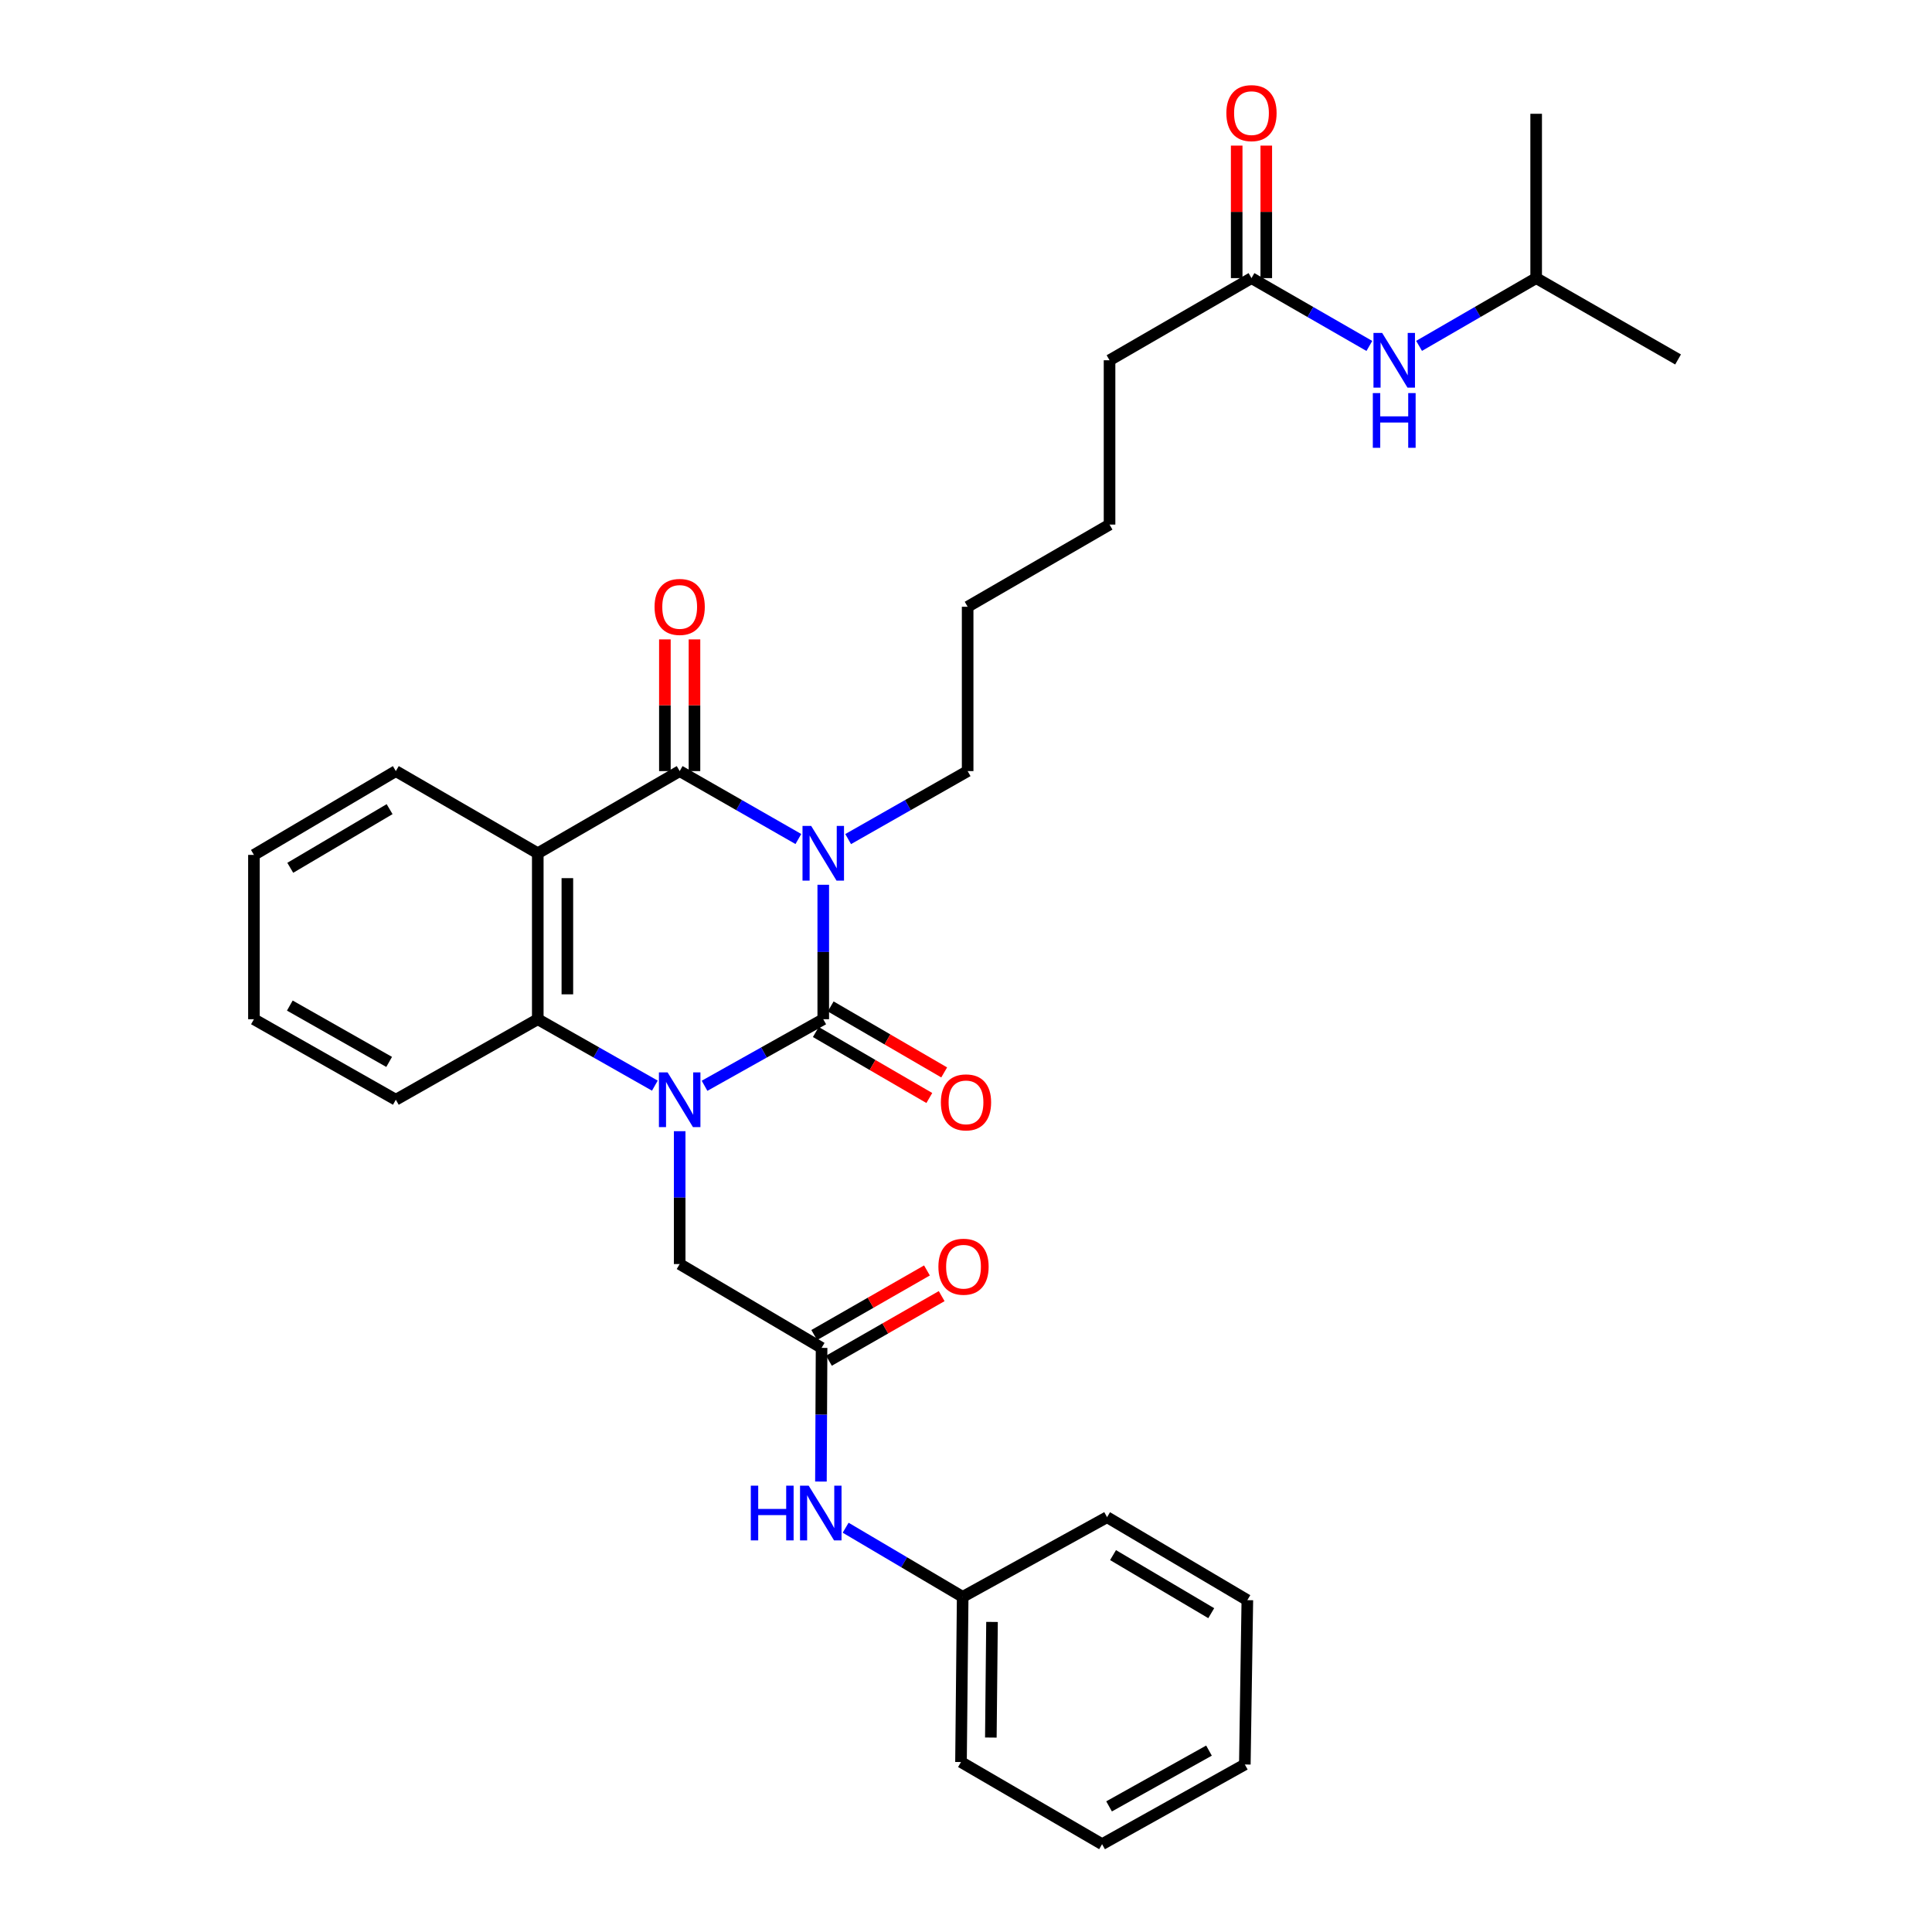<?xml version='1.0' encoding='iso-8859-1'?>
<svg version='1.1' baseProfile='full'
              xmlns='http://www.w3.org/2000/svg'
                      xmlns:rdkit='http://www.rdkit.org/xml'
                      xmlns:xlink='http://www.w3.org/1999/xlink'
                  xml:space='preserve'
width='1000px' height='1000px' viewBox='0 0 1000 1000'>
<!-- END OF HEADER -->
<rect style='opacity:1.0;fill:#FFFFFF;stroke:none' width='1000' height='1000' x='0' y='0'> </rect>
<path class='bond-0' d='M 426.117,457.952 L 426.117,492.751' style='fill:none;fill-rule:evenodd;stroke:#0000FF;stroke-width:6px;stroke-linecap:butt;stroke-linejoin:miter;stroke-opacity:1' />
<path class='bond-0' d='M 426.117,492.751 L 426.117,527.55' style='fill:none;fill-rule:evenodd;stroke:#000000;stroke-width:6px;stroke-linecap:butt;stroke-linejoin:miter;stroke-opacity:1' />
<path class='bond-2' d='M 413.236,434.273 L 382.518,416.695' style='fill:none;fill-rule:evenodd;stroke:#0000FF;stroke-width:6px;stroke-linecap:butt;stroke-linejoin:miter;stroke-opacity:1' />
<path class='bond-2' d='M 382.518,416.695 L 351.8,399.117' style='fill:none;fill-rule:evenodd;stroke:#000000;stroke-width:6px;stroke-linecap:butt;stroke-linejoin:miter;stroke-opacity:1' />
<path class='bond-14' d='M 439.007,434.309 L 469.929,416.713' style='fill:none;fill-rule:evenodd;stroke:#0000FF;stroke-width:6px;stroke-linecap:butt;stroke-linejoin:miter;stroke-opacity:1' />
<path class='bond-14' d='M 469.929,416.713 L 500.851,399.117' style='fill:none;fill-rule:evenodd;stroke:#000000;stroke-width:6px;stroke-linecap:butt;stroke-linejoin:miter;stroke-opacity:1' />
<path class='bond-1' d='M 426.117,527.55 L 395.393,544.776' style='fill:none;fill-rule:evenodd;stroke:#000000;stroke-width:6px;stroke-linecap:butt;stroke-linejoin:miter;stroke-opacity:1' />
<path class='bond-1' d='M 395.393,544.776 L 364.67,562.003' style='fill:none;fill-rule:evenodd;stroke:#0000FF;stroke-width:6px;stroke-linecap:butt;stroke-linejoin:miter;stroke-opacity:1' />
<path class='bond-7' d='M 422.268,534.171 L 451.641,551.247' style='fill:none;fill-rule:evenodd;stroke:#000000;stroke-width:6px;stroke-linecap:butt;stroke-linejoin:miter;stroke-opacity:1' />
<path class='bond-7' d='M 451.641,551.247 L 481.015,568.324' style='fill:none;fill-rule:evenodd;stroke:#FF0000;stroke-width:6px;stroke-linecap:butt;stroke-linejoin:miter;stroke-opacity:1' />
<path class='bond-7' d='M 429.966,520.93 L 459.339,538.006' style='fill:none;fill-rule:evenodd;stroke:#000000;stroke-width:6px;stroke-linecap:butt;stroke-linejoin:miter;stroke-opacity:1' />
<path class='bond-7' d='M 459.339,538.006 L 488.712,555.083' style='fill:none;fill-rule:evenodd;stroke:#FF0000;stroke-width:6px;stroke-linecap:butt;stroke-linejoin:miter;stroke-opacity:1' />
<path class='bond-5' d='M 351.8,585.505 L 351.8,619.889' style='fill:none;fill-rule:evenodd;stroke:#0000FF;stroke-width:6px;stroke-linecap:butt;stroke-linejoin:miter;stroke-opacity:1' />
<path class='bond-5' d='M 351.8,619.889 L 351.8,654.274' style='fill:none;fill-rule:evenodd;stroke:#000000;stroke-width:6px;stroke-linecap:butt;stroke-linejoin:miter;stroke-opacity:1' />
<path class='bond-31' d='M 338.949,561.928 L 308.65,544.739' style='fill:none;fill-rule:evenodd;stroke:#0000FF;stroke-width:6px;stroke-linecap:butt;stroke-linejoin:miter;stroke-opacity:1' />
<path class='bond-31' d='M 308.65,544.739 L 278.351,527.55' style='fill:none;fill-rule:evenodd;stroke:#000000;stroke-width:6px;stroke-linecap:butt;stroke-linejoin:miter;stroke-opacity:1' />
<path class='bond-3' d='M 351.8,399.117 L 278.351,441.644' style='fill:none;fill-rule:evenodd;stroke:#000000;stroke-width:6px;stroke-linecap:butt;stroke-linejoin:miter;stroke-opacity:1' />
<path class='bond-8' d='M 359.458,399.117 L 359.458,365.032' style='fill:none;fill-rule:evenodd;stroke:#000000;stroke-width:6px;stroke-linecap:butt;stroke-linejoin:miter;stroke-opacity:1' />
<path class='bond-8' d='M 359.458,365.032 L 359.458,330.948' style='fill:none;fill-rule:evenodd;stroke:#FF0000;stroke-width:6px;stroke-linecap:butt;stroke-linejoin:miter;stroke-opacity:1' />
<path class='bond-8' d='M 344.142,399.117 L 344.142,365.032' style='fill:none;fill-rule:evenodd;stroke:#000000;stroke-width:6px;stroke-linecap:butt;stroke-linejoin:miter;stroke-opacity:1' />
<path class='bond-8' d='M 344.142,365.032 L 344.142,330.948' style='fill:none;fill-rule:evenodd;stroke:#FF0000;stroke-width:6px;stroke-linecap:butt;stroke-linejoin:miter;stroke-opacity:1' />
<path class='bond-4' d='M 278.351,441.644 L 278.351,527.55' style='fill:none;fill-rule:evenodd;stroke:#000000;stroke-width:6px;stroke-linecap:butt;stroke-linejoin:miter;stroke-opacity:1' />
<path class='bond-4' d='M 293.667,454.53 L 293.667,514.664' style='fill:none;fill-rule:evenodd;stroke:#000000;stroke-width:6px;stroke-linecap:butt;stroke-linejoin:miter;stroke-opacity:1' />
<path class='bond-15' d='M 278.351,441.644 L 204.885,399.117' style='fill:none;fill-rule:evenodd;stroke:#000000;stroke-width:6px;stroke-linecap:butt;stroke-linejoin:miter;stroke-opacity:1' />
<path class='bond-17' d='M 278.351,527.55 L 204.885,569.219' style='fill:none;fill-rule:evenodd;stroke:#000000;stroke-width:6px;stroke-linecap:butt;stroke-linejoin:miter;stroke-opacity:1' />
<path class='bond-6' d='M 351.8,654.274 L 425.249,697.661' style='fill:none;fill-rule:evenodd;stroke:#000000;stroke-width:6px;stroke-linecap:butt;stroke-linejoin:miter;stroke-opacity:1' />
<path class='bond-10' d='M 425.249,697.661 L 425.08,732.253' style='fill:none;fill-rule:evenodd;stroke:#000000;stroke-width:6px;stroke-linecap:butt;stroke-linejoin:miter;stroke-opacity:1' />
<path class='bond-10' d='M 425.08,732.253 L 424.912,766.845' style='fill:none;fill-rule:evenodd;stroke:#0000FF;stroke-width:6px;stroke-linecap:butt;stroke-linejoin:miter;stroke-opacity:1' />
<path class='bond-12' d='M 429.056,704.306 L 458.231,687.589' style='fill:none;fill-rule:evenodd;stroke:#000000;stroke-width:6px;stroke-linecap:butt;stroke-linejoin:miter;stroke-opacity:1' />
<path class='bond-12' d='M 458.231,687.589 L 487.406,670.873' style='fill:none;fill-rule:evenodd;stroke:#FF0000;stroke-width:6px;stroke-linecap:butt;stroke-linejoin:miter;stroke-opacity:1' />
<path class='bond-12' d='M 421.442,691.016 L 450.617,674.3' style='fill:none;fill-rule:evenodd;stroke:#000000;stroke-width:6px;stroke-linecap:butt;stroke-linejoin:miter;stroke-opacity:1' />
<path class='bond-12' d='M 450.617,674.3 L 479.791,657.584' style='fill:none;fill-rule:evenodd;stroke:#FF0000;stroke-width:6px;stroke-linecap:butt;stroke-linejoin:miter;stroke-opacity:1' />
<path class='bond-9' d='M 647.766,143.951 L 574.3,186.47' style='fill:none;fill-rule:evenodd;stroke:#000000;stroke-width:6px;stroke-linecap:butt;stroke-linejoin:miter;stroke-opacity:1' />
<path class='bond-11' d='M 647.766,143.951 L 678.272,161.507' style='fill:none;fill-rule:evenodd;stroke:#000000;stroke-width:6px;stroke-linecap:butt;stroke-linejoin:miter;stroke-opacity:1' />
<path class='bond-11' d='M 678.272,161.507 L 708.778,179.063' style='fill:none;fill-rule:evenodd;stroke:#0000FF;stroke-width:6px;stroke-linecap:butt;stroke-linejoin:miter;stroke-opacity:1' />
<path class='bond-13' d='M 655.424,143.951 L 655.424,109.659' style='fill:none;fill-rule:evenodd;stroke:#000000;stroke-width:6px;stroke-linecap:butt;stroke-linejoin:miter;stroke-opacity:1' />
<path class='bond-13' d='M 655.424,109.659 L 655.424,75.367' style='fill:none;fill-rule:evenodd;stroke:#FF0000;stroke-width:6px;stroke-linecap:butt;stroke-linejoin:miter;stroke-opacity:1' />
<path class='bond-13' d='M 640.108,143.951 L 640.108,109.659' style='fill:none;fill-rule:evenodd;stroke:#000000;stroke-width:6px;stroke-linecap:butt;stroke-linejoin:miter;stroke-opacity:1' />
<path class='bond-13' d='M 640.108,109.659 L 640.108,75.367' style='fill:none;fill-rule:evenodd;stroke:#FF0000;stroke-width:6px;stroke-linecap:butt;stroke-linejoin:miter;stroke-opacity:1' />
<path class='bond-16' d='M 437.705,790.746 L 467.993,808.637' style='fill:none;fill-rule:evenodd;stroke:#0000FF;stroke-width:6px;stroke-linecap:butt;stroke-linejoin:miter;stroke-opacity:1' />
<path class='bond-16' d='M 467.993,808.637 L 498.281,826.529' style='fill:none;fill-rule:evenodd;stroke:#000000;stroke-width:6px;stroke-linecap:butt;stroke-linejoin:miter;stroke-opacity:1' />
<path class='bond-18' d='M 734.511,179.026 L 764.813,161.488' style='fill:none;fill-rule:evenodd;stroke:#0000FF;stroke-width:6px;stroke-linecap:butt;stroke-linejoin:miter;stroke-opacity:1' />
<path class='bond-18' d='M 764.813,161.488 L 795.115,143.951' style='fill:none;fill-rule:evenodd;stroke:#000000;stroke-width:6px;stroke-linecap:butt;stroke-linejoin:miter;stroke-opacity:1' />
<path class='bond-22' d='M 500.851,399.117 L 500.851,314.061' style='fill:none;fill-rule:evenodd;stroke:#000000;stroke-width:6px;stroke-linecap:butt;stroke-linejoin:miter;stroke-opacity:1' />
<path class='bond-24' d='M 204.885,399.117 L 131.436,442.495' style='fill:none;fill-rule:evenodd;stroke:#000000;stroke-width:6px;stroke-linecap:butt;stroke-linejoin:miter;stroke-opacity:1' />
<path class='bond-24' d='M 201.656,418.811 L 150.242,449.176' style='fill:none;fill-rule:evenodd;stroke:#000000;stroke-width:6px;stroke-linecap:butt;stroke-linejoin:miter;stroke-opacity:1' />
<path class='bond-20' d='M 498.281,826.529 L 497.413,912.026' style='fill:none;fill-rule:evenodd;stroke:#000000;stroke-width:6px;stroke-linecap:butt;stroke-linejoin:miter;stroke-opacity:1' />
<path class='bond-20' d='M 513.466,839.509 L 512.859,899.357' style='fill:none;fill-rule:evenodd;stroke:#000000;stroke-width:6px;stroke-linecap:butt;stroke-linejoin:miter;stroke-opacity:1' />
<path class='bond-21' d='M 498.281,826.529 L 573.015,785.294' style='fill:none;fill-rule:evenodd;stroke:#000000;stroke-width:6px;stroke-linecap:butt;stroke-linejoin:miter;stroke-opacity:1' />
<path class='bond-32' d='M 204.885,569.219 L 131.436,527.55' style='fill:none;fill-rule:evenodd;stroke:#000000;stroke-width:6px;stroke-linecap:butt;stroke-linejoin:miter;stroke-opacity:1' />
<path class='bond-32' d='M 201.425,549.647 L 150.011,520.479' style='fill:none;fill-rule:evenodd;stroke:#000000;stroke-width:6px;stroke-linecap:butt;stroke-linejoin:miter;stroke-opacity:1' />
<path class='bond-25' d='M 795.115,143.951 L 795.115,58.895' style='fill:none;fill-rule:evenodd;stroke:#000000;stroke-width:6px;stroke-linecap:butt;stroke-linejoin:miter;stroke-opacity:1' />
<path class='bond-26' d='M 795.115,143.951 L 868.564,186.053' style='fill:none;fill-rule:evenodd;stroke:#000000;stroke-width:6px;stroke-linecap:butt;stroke-linejoin:miter;stroke-opacity:1' />
<path class='bond-19' d='M 574.3,186.47 L 574.3,271.525' style='fill:none;fill-rule:evenodd;stroke:#000000;stroke-width:6px;stroke-linecap:butt;stroke-linejoin:miter;stroke-opacity:1' />
<path class='bond-28' d='M 497.413,912.026 L 570.437,954.545' style='fill:none;fill-rule:evenodd;stroke:#000000;stroke-width:6px;stroke-linecap:butt;stroke-linejoin:miter;stroke-opacity:1' />
<path class='bond-29' d='M 573.015,785.294 L 645.622,828.239' style='fill:none;fill-rule:evenodd;stroke:#000000;stroke-width:6px;stroke-linecap:butt;stroke-linejoin:miter;stroke-opacity:1' />
<path class='bond-29' d='M 576.109,804.919 L 626.934,834.98' style='fill:none;fill-rule:evenodd;stroke:#000000;stroke-width:6px;stroke-linecap:butt;stroke-linejoin:miter;stroke-opacity:1' />
<path class='bond-23' d='M 500.851,314.061 L 574.3,271.525' style='fill:none;fill-rule:evenodd;stroke:#000000;stroke-width:6px;stroke-linecap:butt;stroke-linejoin:miter;stroke-opacity:1' />
<path class='bond-27' d='M 131.436,442.495 L 131.436,527.55' style='fill:none;fill-rule:evenodd;stroke:#000000;stroke-width:6px;stroke-linecap:butt;stroke-linejoin:miter;stroke-opacity:1' />
<path class='bond-33' d='M 570.437,954.545 L 644.32,913.294' style='fill:none;fill-rule:evenodd;stroke:#000000;stroke-width:6px;stroke-linecap:butt;stroke-linejoin:miter;stroke-opacity:1' />
<path class='bond-33' d='M 574.053,934.985 L 625.771,906.109' style='fill:none;fill-rule:evenodd;stroke:#000000;stroke-width:6px;stroke-linecap:butt;stroke-linejoin:miter;stroke-opacity:1' />
<path class='bond-30' d='M 645.622,828.239 L 644.32,913.294' style='fill:none;fill-rule:evenodd;stroke:#000000;stroke-width:6px;stroke-linecap:butt;stroke-linejoin:miter;stroke-opacity:1' />
<path  class='atom-0' d='M 419.857 427.484
L 429.137 442.484
Q 430.057 443.964, 431.537 446.644
Q 433.017 449.324, 433.097 449.484
L 433.097 427.484
L 436.857 427.484
L 436.857 455.804
L 432.977 455.804
L 423.017 439.404
Q 421.857 437.484, 420.617 435.284
Q 419.417 433.084, 419.057 432.404
L 419.057 455.804
L 415.377 455.804
L 415.377 427.484
L 419.857 427.484
' fill='#0000FF'/>
<path  class='atom-2' d='M 345.54 555.059
L 354.82 570.059
Q 355.74 571.539, 357.22 574.219
Q 358.7 576.899, 358.78 577.059
L 358.78 555.059
L 362.54 555.059
L 362.54 583.379
L 358.66 583.379
L 348.7 566.979
Q 347.54 565.059, 346.3 562.859
Q 345.1 560.659, 344.74 559.979
L 344.74 583.379
L 341.06 583.379
L 341.06 555.059
L 345.54 555.059
' fill='#0000FF'/>
<path  class='atom-8' d='M 487 570.583
Q 487 563.783, 490.36 559.983
Q 493.72 556.183, 500 556.183
Q 506.28 556.183, 509.64 559.983
Q 513 563.783, 513 570.583
Q 513 577.463, 509.6 581.383
Q 506.2 585.263, 500 585.263
Q 493.76 585.263, 490.36 581.383
Q 487 577.503, 487 570.583
M 500 582.063
Q 504.32 582.063, 506.64 579.183
Q 509 576.263, 509 570.583
Q 509 565.023, 506.64 562.223
Q 504.32 559.383, 500 559.383
Q 495.68 559.383, 493.32 562.183
Q 491 564.983, 491 570.583
Q 491 576.303, 493.32 579.183
Q 495.68 582.063, 500 582.063
' fill='#FF0000'/>
<path  class='atom-9' d='M 338.8 314.141
Q 338.8 307.341, 342.16 303.541
Q 345.52 299.741, 351.8 299.741
Q 358.08 299.741, 361.44 303.541
Q 364.8 307.341, 364.8 314.141
Q 364.8 321.021, 361.4 324.941
Q 358 328.821, 351.8 328.821
Q 345.56 328.821, 342.16 324.941
Q 338.8 321.061, 338.8 314.141
M 351.8 325.621
Q 356.12 325.621, 358.44 322.741
Q 360.8 319.821, 360.8 314.141
Q 360.8 308.581, 358.44 305.781
Q 356.12 302.941, 351.8 302.941
Q 347.48 302.941, 345.12 305.741
Q 342.8 308.541, 342.8 314.141
Q 342.8 319.861, 345.12 322.741
Q 347.48 325.621, 351.8 325.621
' fill='#FF0000'/>
<path  class='atom-11' d='M 388.612 768.982
L 392.452 768.982
L 392.452 781.022
L 406.932 781.022
L 406.932 768.982
L 410.772 768.982
L 410.772 797.302
L 406.932 797.302
L 406.932 784.222
L 392.452 784.222
L 392.452 797.302
L 388.612 797.302
L 388.612 768.982
' fill='#0000FF'/>
<path  class='atom-11' d='M 418.572 768.982
L 427.852 783.982
Q 428.772 785.462, 430.252 788.142
Q 431.732 790.822, 431.812 790.982
L 431.812 768.982
L 435.572 768.982
L 435.572 797.302
L 431.692 797.302
L 421.732 780.902
Q 420.572 778.982, 419.332 776.782
Q 418.132 774.582, 417.772 773.902
L 417.772 797.302
L 414.092 797.302
L 414.092 768.982
L 418.572 768.982
' fill='#0000FF'/>
<path  class='atom-12' d='M 715.389 172.31
L 724.669 187.31
Q 725.589 188.79, 727.069 191.47
Q 728.549 194.15, 728.629 194.31
L 728.629 172.31
L 732.389 172.31
L 732.389 200.63
L 728.509 200.63
L 718.549 184.23
Q 717.389 182.31, 716.149 180.11
Q 714.949 177.91, 714.589 177.23
L 714.589 200.63
L 710.909 200.63
L 710.909 172.31
L 715.389 172.31
' fill='#0000FF'/>
<path  class='atom-12' d='M 710.569 203.462
L 714.409 203.462
L 714.409 215.502
L 728.889 215.502
L 728.889 203.462
L 732.729 203.462
L 732.729 231.782
L 728.889 231.782
L 728.889 218.702
L 714.409 218.702
L 714.409 231.782
L 710.569 231.782
L 710.569 203.462
' fill='#0000FF'/>
<path  class='atom-13' d='M 485.715 655.647
Q 485.715 648.847, 489.075 645.047
Q 492.435 641.247, 498.715 641.247
Q 504.995 641.247, 508.355 645.047
Q 511.715 648.847, 511.715 655.647
Q 511.715 662.527, 508.315 666.447
Q 504.915 670.327, 498.715 670.327
Q 492.475 670.327, 489.075 666.447
Q 485.715 662.567, 485.715 655.647
M 498.715 667.127
Q 503.035 667.127, 505.355 664.247
Q 507.715 661.327, 507.715 655.647
Q 507.715 650.087, 505.355 647.287
Q 503.035 644.447, 498.715 644.447
Q 494.395 644.447, 492.035 647.247
Q 489.715 650.047, 489.715 655.647
Q 489.715 661.367, 492.035 664.247
Q 494.395 667.127, 498.715 667.127
' fill='#FF0000'/>
<path  class='atom-14' d='M 634.766 58.55
Q 634.766 51.75, 638.126 47.95
Q 641.486 44.15, 647.766 44.15
Q 654.046 44.15, 657.406 47.95
Q 660.766 51.75, 660.766 58.55
Q 660.766 65.43, 657.366 69.35
Q 653.966 73.23, 647.766 73.23
Q 641.526 73.23, 638.126 69.35
Q 634.766 65.47, 634.766 58.55
M 647.766 70.03
Q 652.086 70.03, 654.406 67.15
Q 656.766 64.23, 656.766 58.55
Q 656.766 52.99, 654.406 50.19
Q 652.086 47.35, 647.766 47.35
Q 643.446 47.35, 641.086 50.15
Q 638.766 52.95, 638.766 58.55
Q 638.766 64.27, 641.086 67.15
Q 643.446 70.03, 647.766 70.03
' fill='#FF0000'/>
</svg>
